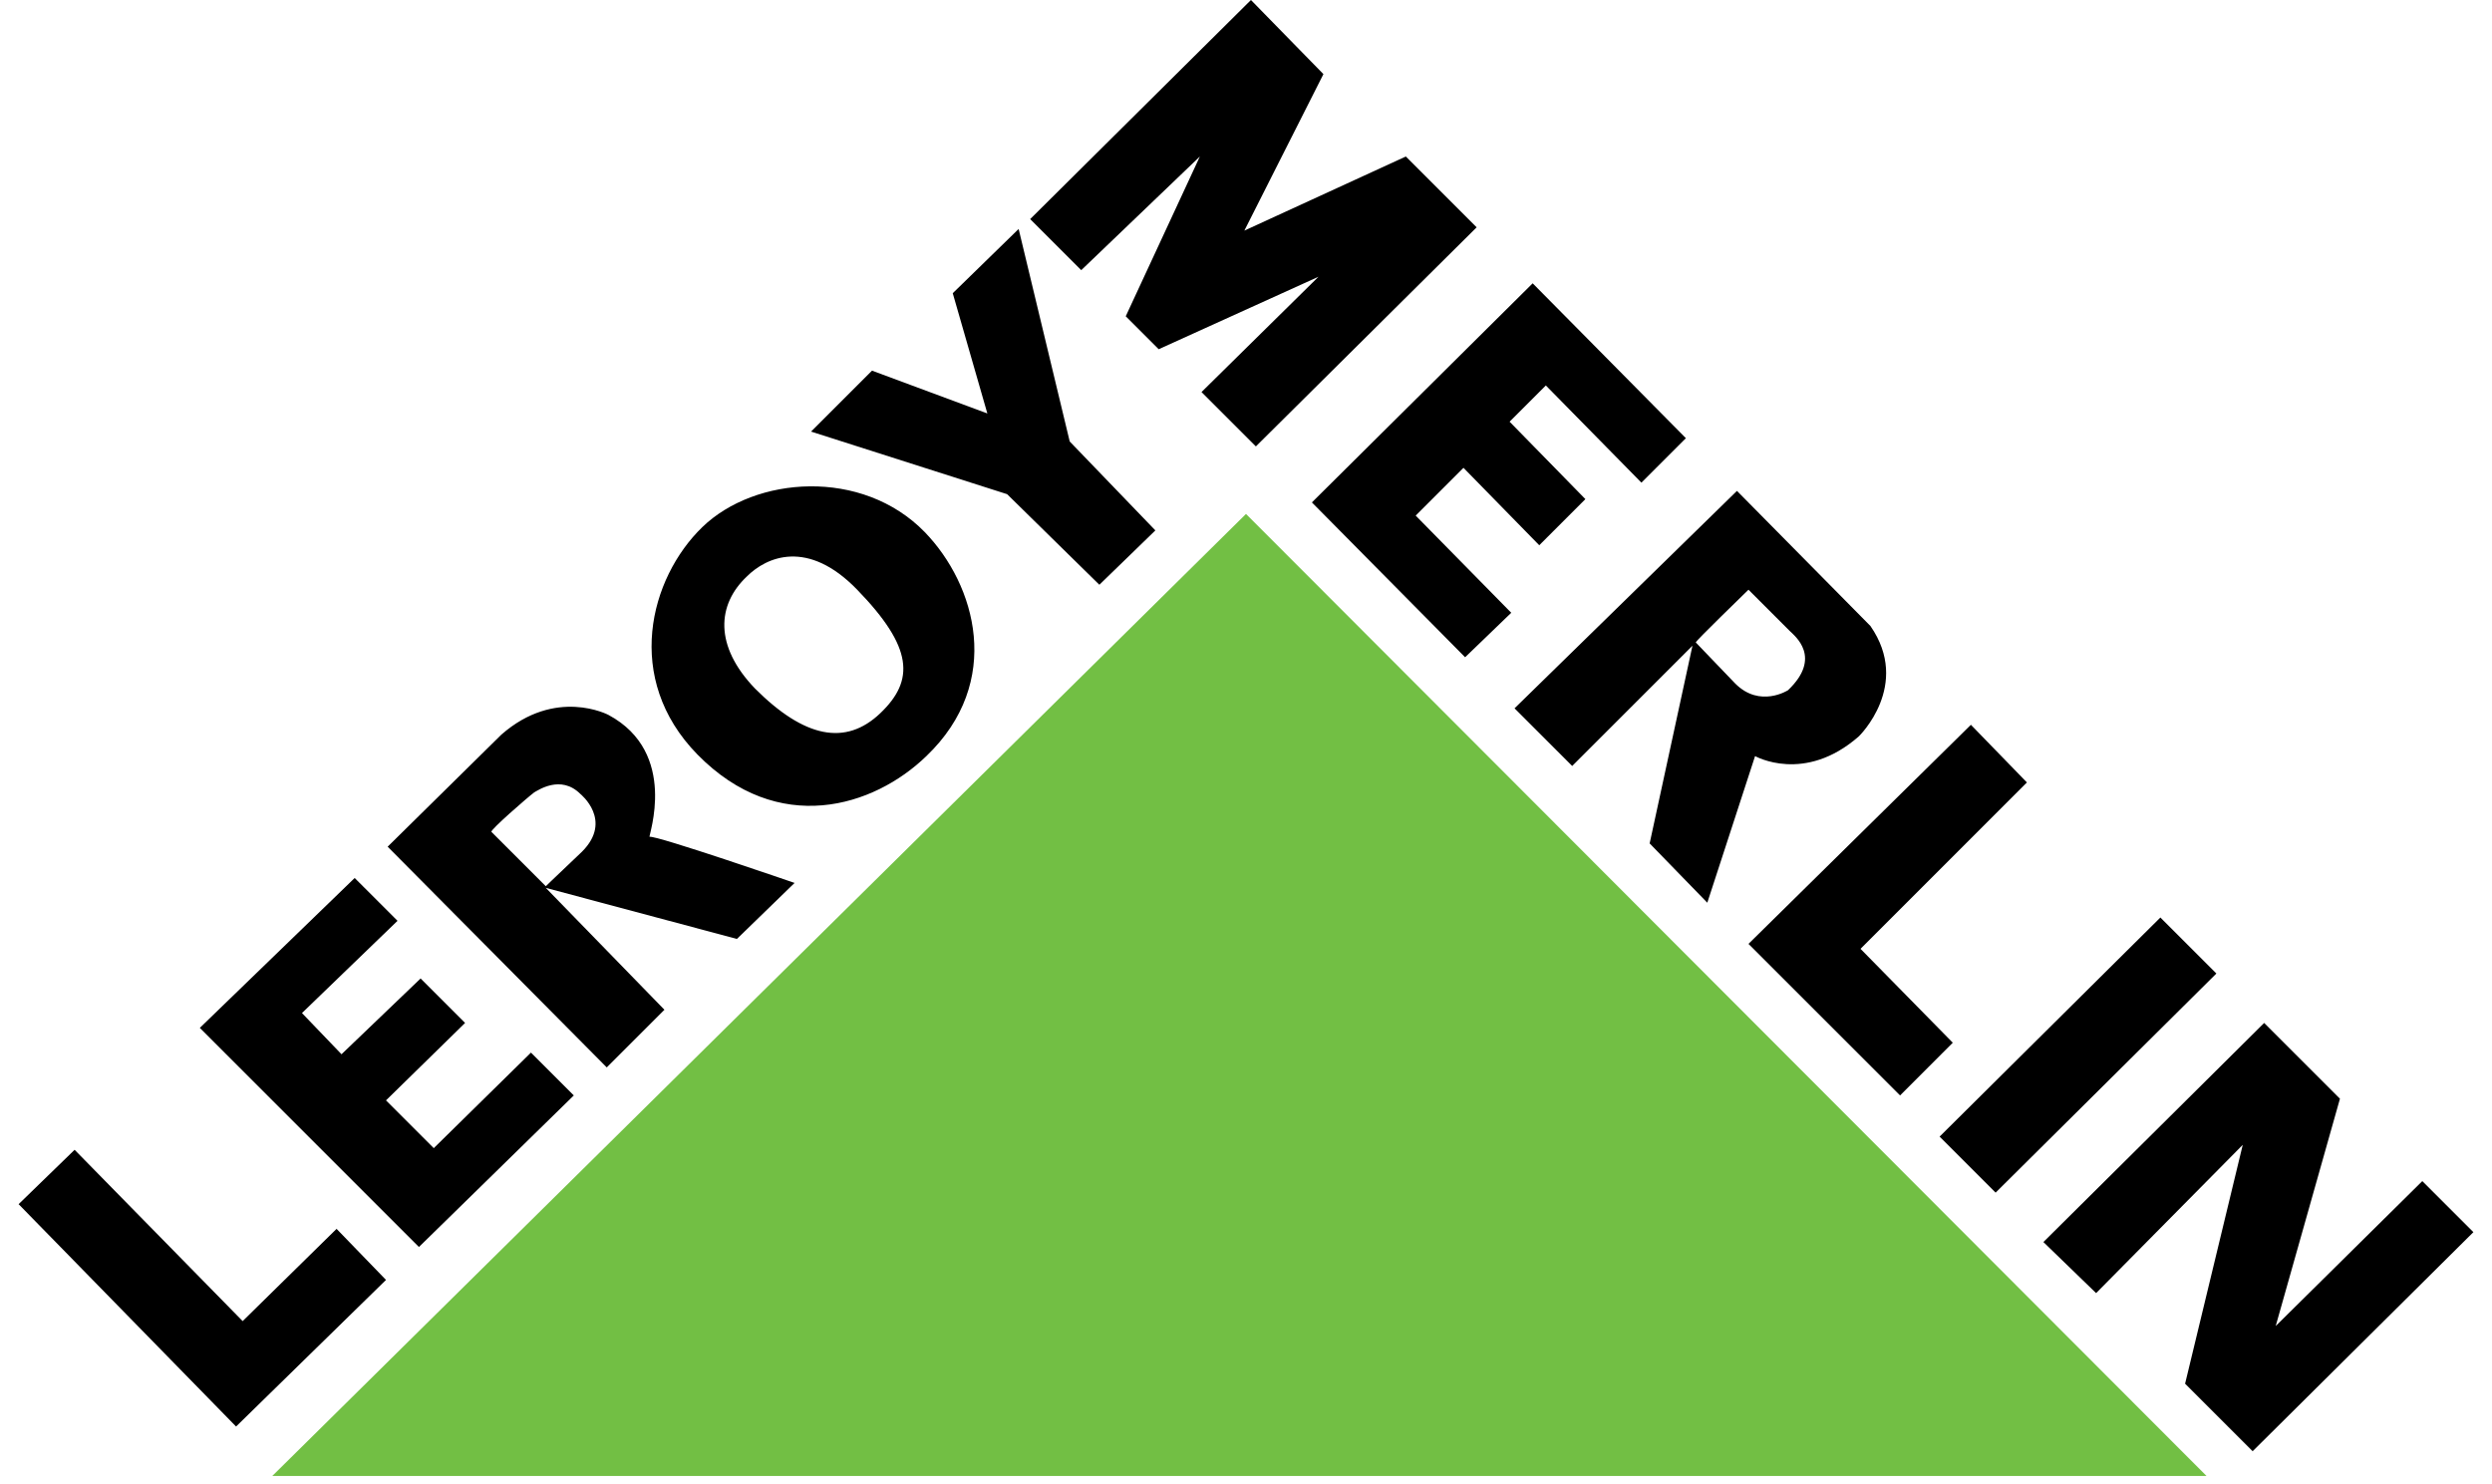 <svg width="131" height="78" viewBox="0 0 131 78" fill="none" xmlns="http://www.w3.org/2000/svg">
<path d="M14.315 77.6H115.992L65.5 27.021L14.315 77.6Z" fill="#72BF44"/>
<path d="M17.693 64.609L12.756 69.459L3.922 60.452L0.978 63.31L12.41 75.002L20.291 67.294L17.693 64.609ZM30.164 57.594L27.912 55.342L22.802 60.365L20.291 57.854L24.448 53.783L22.11 51.445L17.953 55.429L15.874 53.263L20.897 48.413L18.645 46.162L10.504 54.043L22.023 65.562L30.164 57.594ZM34.928 53.09L28.692 46.681L38.738 49.366L41.77 46.421C41.77 46.421 34.495 43.91 34.148 43.996C34.062 43.996 35.707 39.58 31.983 37.587C31.983 37.587 29.212 36.115 26.353 38.627L20.378 44.516L31.896 56.121L34.928 53.09ZM25.834 43.737C25.747 43.65 27.739 41.918 28.086 41.658C28.259 41.571 29.471 40.705 30.511 41.745C30.511 41.745 32.243 43.13 30.597 44.776C28.865 46.421 28.692 46.595 28.692 46.595L25.834 43.737ZM48.698 39.753C52.769 35.855 51.296 30.745 48.611 27.974C45.32 24.596 39.691 25.029 36.919 27.714C34.148 30.399 32.762 35.682 36.66 39.666C40.903 43.996 45.927 42.438 48.698 39.753ZM39.258 30.312C40.297 29.273 42.462 28.32 45.061 31.005C48.005 34.037 48.092 35.769 46.273 37.501C44.454 39.233 42.289 38.8 39.691 36.202C37.526 33.95 37.699 31.785 39.258 30.312ZM57.792 30.745L60.736 27.887L56.233 23.211L53.548 12.038L50.084 15.416L51.903 21.738L45.84 19.487L42.636 22.691L52.942 25.982L57.792 30.745ZM63.075 8.228L59.178 16.629L60.91 18.361L69.311 14.55L63.161 20.613L66.019 23.471L77.625 11.952L73.901 8.228L65.413 12.125L69.57 3.897L65.76 0L54.154 11.519L56.839 14.204L63.075 8.228ZM77.019 34.556L79.444 32.218L74.42 27.108L76.932 24.596L80.916 28.667L83.341 26.242L79.357 22.171L81.262 20.266L86.286 25.376L88.624 23.038L80.57 14.896L68.964 26.415L77.019 34.556ZM82.648 40.272L88.97 33.95L86.719 44.343L89.75 47.461C89.75 47.461 92.175 40.013 92.261 39.753C92.261 39.753 94.86 41.225 97.718 38.713C97.718 38.713 100.489 36.029 98.324 32.911L91.309 25.809L79.617 37.241L82.648 40.272ZM91.915 31.005L94.08 33.17C94.34 33.43 95.812 34.556 93.994 36.288C93.994 36.288 92.521 37.241 91.222 35.942L89.144 33.777C89.144 33.69 91.655 31.265 91.915 31.005ZM99.883 57.594L102.654 54.822L97.804 49.886L106.552 41.138L103.607 38.107L91.915 49.626L99.883 57.594ZM116.511 51.185L104.906 62.704L101.961 59.759L113.567 48.24L116.511 51.185ZM127.337 62.097L119.629 69.719L123.007 57.767L119.023 53.783L107.418 65.302L110.189 67.987L117.897 60.192L114.866 72.75L118.417 76.301L130.022 64.782L127.337 62.097Z" fill="black"/>
</svg>

